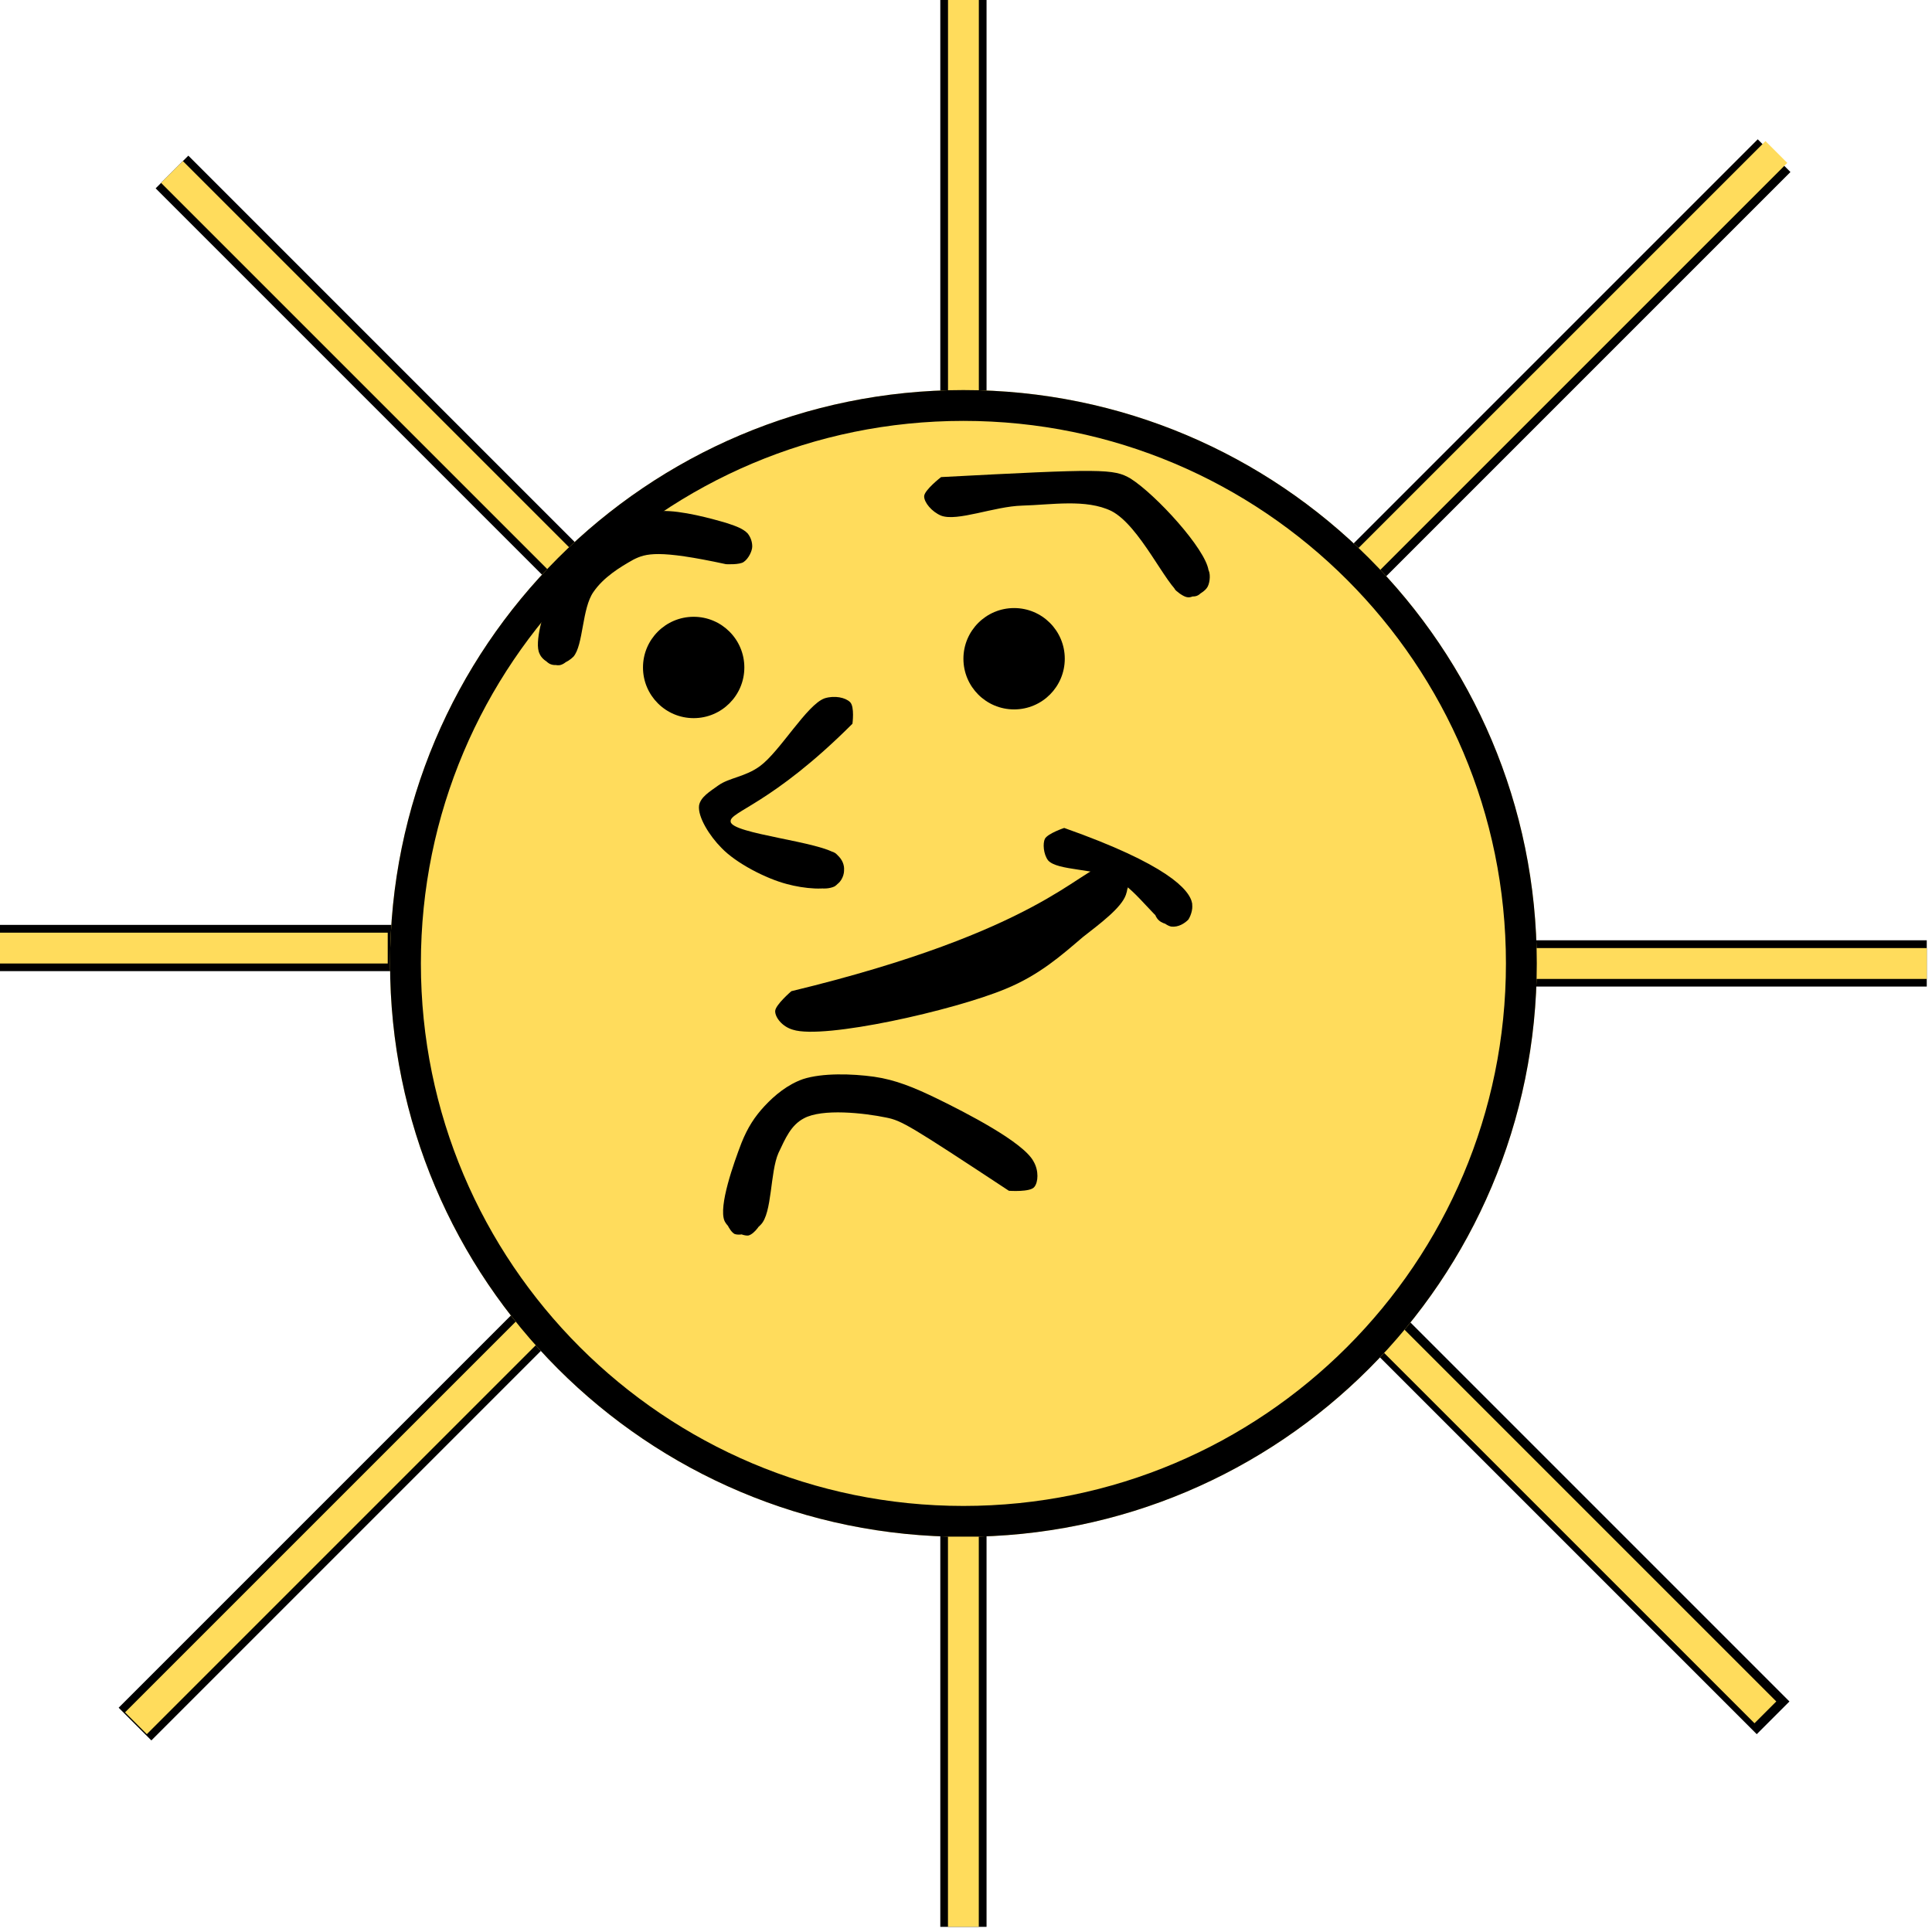 <svg xmlns="http://www.w3.org/2000/svg" xmlns:xlink="http://www.w3.org/1999/xlink" width="250" zoomAndPan="magnify" viewBox="0 0 187.5 187.5" height="250" preserveAspectRatio="xMidYMid meet" version="1.0"><defs><clipPath id="2856c3a59b"><path d="M 91 141 L 96 141 L 96 187 L 91 187 Z M 91 141" clip-rule="nonzero"></path></clipPath><clipPath id="f164b71e71"><path d="M 104 99 L 187 99 L 187 187 L 104 187 Z M 104 99" clip-rule="nonzero"></path></clipPath><clipPath id="74050cd885"><path d="M 0 99 L 81 99 L 81 187 L 0 187 Z M 0 99" clip-rule="nonzero"></path></clipPath><clipPath id="5115f9b02c"><path d="M 104 0 L 187 0 L 187 83 L 104 83 Z M 104 0" clip-rule="nonzero"></path></clipPath><clipPath id="3288c9b135"><path d="M 113 0 L 187 0 L 187 74 L 113 74 Z M 113 0" clip-rule="nonzero"></path></clipPath><clipPath id="420d707364"><path d="M 112 106 L 187 106 L 187 184 L 112 184 Z M 112 106" clip-rule="nonzero"></path></clipPath><clipPath id="710adbe935"><path d="M 129 91 L 187 91 L 187 96 L 129 96 Z M 129 91" clip-rule="nonzero"></path></clipPath><clipPath id="1594a6bad4"><path d="M 141 92 L 187 92 L 187 96 L 141 96 Z M 141 92" clip-rule="nonzero"></path></clipPath><clipPath id="372144f7a7"><path d="M 37.855 37.855 L 149.145 37.855 L 149.145 149.145 L 37.855 149.145 Z M 37.855 37.855" clip-rule="nonzero"></path></clipPath><clipPath id="332cd186b0"><path d="M 93.5 37.855 C 62.77 37.855 37.855 62.77 37.855 93.5 C 37.855 124.234 62.77 149.145 93.5 149.145 C 124.234 149.145 149.145 124.234 149.145 93.5 C 149.145 62.77 124.234 37.855 93.5 37.855 Z M 93.5 37.855" clip-rule="nonzero"></path></clipPath><clipPath id="eed50fd5cd"><path d="M 0.855 0.855 L 112.145 0.855 L 112.145 112.145 L 0.855 112.145 Z M 0.855 0.855" clip-rule="nonzero"></path></clipPath><clipPath id="8012975440"><path d="M 56.5 0.855 C 25.77 0.855 0.855 25.77 0.855 56.5 C 0.855 87.234 25.77 112.145 56.5 112.145 C 87.234 112.145 112.145 87.234 112.145 56.5 C 112.145 25.77 87.234 0.855 56.5 0.855 Z M 56.5 0.855" clip-rule="nonzero"></path></clipPath><clipPath id="772510ad69"><rect x="0" width="113" y="0" height="113"></rect></clipPath><clipPath id="6ce4a9be3c"><path d="M 37.855 37.855 L 149.145 37.855 L 149.145 149.145 L 37.855 149.145 Z M 37.855 37.855" clip-rule="nonzero"></path></clipPath><clipPath id="95e0bc8160"><path d="M 93.5 37.855 C 62.77 37.855 37.855 62.77 37.855 93.5 C 37.855 124.23 62.77 149.145 93.5 149.145 C 124.23 149.145 149.145 124.23 149.145 93.5 C 149.145 62.77 124.23 37.855 93.5 37.855 Z M 93.5 37.855" clip-rule="nonzero"></path></clipPath><clipPath id="c69cc411f3"><path d="M 92 147 L 95 147 L 95 187 L 92 187 Z M 92 147" clip-rule="nonzero"></path></clipPath><clipPath id="12e487f4a7"><path d="M 70.16 104.262 L 100.746 104.262 L 100.746 119.973 L 70.16 119.973 Z M 70.16 104.262" clip-rule="nonzero"></path></clipPath><clipPath id="ca61b02074"><path d="M 97.914 115.566 C 88.266 109.207 87.516 108.762 86.02 108.461 C 83.852 108.012 79.812 107.562 78.016 108.535 C 76.746 109.207 76.223 110.48 75.547 111.902 C 74.727 113.773 74.949 117.734 73.828 118.859 C 73.156 119.605 71.883 119.98 71.285 119.754 C 70.762 119.457 70.238 118.258 70.312 117.66 C 70.387 117.137 70.984 116.539 71.508 116.316 C 71.957 116.164 72.781 116.238 73.23 116.539 C 73.68 116.84 74.051 117.586 74.051 118.109 C 73.977 118.707 73.23 119.754 72.633 119.906 C 72.031 119.98 70.688 119.309 70.312 118.484 C 69.715 117.062 71.211 112.875 71.957 110.93 C 72.555 109.434 73.23 108.387 74.203 107.34 C 75.176 106.293 76.445 105.246 77.941 104.723 C 79.812 104.121 82.656 104.195 84.824 104.496 C 86.918 104.797 88.715 105.543 90.883 106.59 C 93.801 108.012 99.336 110.855 100.309 112.723 C 100.832 113.621 100.758 114.742 100.383 115.191 C 100.008 115.715 97.914 115.566 97.914 115.566" clip-rule="nonzero"></path></clipPath><clipPath id="eb97ad5375"><path d="M 0.16 0.262 L 30.746 0.262 L 30.746 15.973 L 0.16 15.973 Z M 0.16 0.262" clip-rule="nonzero"></path></clipPath><clipPath id="f6d4cb4098"><path d="M 27.914 11.566 C 18.266 5.207 17.516 4.762 16.02 4.461 C 13.852 4.012 9.812 3.562 8.016 4.535 C 6.746 5.207 6.223 6.48 5.547 7.902 C 4.727 9.773 4.949 13.734 3.828 14.859 C 3.156 15.605 1.883 15.98 1.285 15.754 C 0.762 15.457 0.238 14.258 0.312 13.66 C 0.387 13.137 0.984 12.539 1.508 12.316 C 1.957 12.164 2.781 12.238 3.23 12.539 C 3.68 12.84 4.051 13.586 4.051 14.109 C 3.977 14.707 3.23 15.754 2.633 15.906 C 2.031 15.98 0.688 15.309 0.312 14.484 C -0.285 13.062 1.211 8.875 1.957 6.93 C 2.555 5.434 3.23 4.387 4.203 3.34 C 5.176 2.293 6.445 1.246 7.941 0.723 C 9.812 0.121 12.656 0.195 14.824 0.496 C 16.918 0.797 18.715 1.543 20.883 2.59 C 23.801 4.012 29.336 6.855 30.309 8.723 C 30.832 9.621 30.758 10.742 30.383 11.191 C 30.008 11.715 27.914 11.566 27.914 11.566" clip-rule="nonzero"></path></clipPath><clipPath id="bc458bab3b"><rect x="0" width="31" y="0" height="16"></rect></clipPath><clipPath id="5f8a33fe18"><path d="M 75.16 83.93 L 109.605 83.93 L 109.605 100.164 L 75.16 100.164 Z M 75.16 83.93" clip-rule="nonzero"></path></clipPath><clipPath id="923423c790"><path d="M 76.801 96.195 C 100.961 90.359 104.777 84.301 107.094 84.074 C 108.145 83.926 109.266 84.676 109.488 85.273 C 109.715 85.871 109.191 87.066 108.668 87.441 C 108.293 87.742 107.395 87.742 106.945 87.516 C 106.496 87.367 105.898 86.695 105.898 86.172 C 105.824 85.496 106.871 84.152 107.469 84 C 107.992 83.852 108.816 84.152 109.117 84.598 C 109.488 85.047 109.562 86.02 109.266 86.844 C 108.816 88.113 106.797 89.609 105.074 90.957 C 103.055 92.68 100.887 94.621 97.598 95.969 C 92.586 98.062 79.941 100.906 76.949 99.934 C 75.902 99.633 75.23 98.738 75.23 98.137 C 75.23 97.539 76.801 96.195 76.801 96.195" clip-rule="nonzero"></path></clipPath><clipPath id="5f60021f22"><path d="M 0.16 0.93 L 34.605 0.93 L 34.605 17.164 L 0.16 17.164 Z M 0.16 0.93" clip-rule="nonzero"></path></clipPath><clipPath id="1bf63988fb"><path d="M 1.801 13.195 C 25.961 7.359 29.777 1.301 32.094 1.074 C 33.145 0.926 34.266 1.676 34.488 2.273 C 34.715 2.871 34.191 4.066 33.668 4.441 C 33.293 4.742 32.395 4.742 31.945 4.516 C 31.496 4.367 30.898 3.695 30.898 3.172 C 30.824 2.496 31.871 1.152 32.469 1 C 32.992 0.852 33.816 1.152 34.117 1.598 C 34.488 2.047 34.562 3.02 34.266 3.844 C 33.816 5.113 31.797 6.609 30.074 7.957 C 28.055 9.68 25.887 11.621 22.598 12.969 C 17.586 15.062 4.941 17.906 1.949 16.934 C 0.902 16.633 0.23 15.738 0.23 15.137 C 0.23 14.539 1.801 13.195 1.801 13.195" clip-rule="nonzero"></path></clipPath><clipPath id="6245d83fcd"><rect x="0" width="35" y="0" height="18"></rect></clipPath><clipPath id="810881661e"><path d="M 101.227 80.289 L 115.762 80.289 L 115.762 89.941 L 101.227 89.941 Z M 101.227 80.289" clip-rule="nonzero"></path></clipPath><clipPath id="b5a3846ea6"><path d="M 103.281 80.352 C 113.23 83.867 115.473 86.336 115.699 87.684 C 115.773 88.504 115.176 89.477 114.652 89.703 C 114.125 90 112.855 89.703 112.48 89.328 C 112.031 88.953 111.883 88.133 112.031 87.605 C 112.105 87.16 112.633 86.41 113.156 86.336 C 113.828 86.188 115.324 86.934 115.621 87.531 C 115.848 87.98 115.621 88.805 115.324 89.254 C 114.949 89.629 114.352 90 113.68 89.926 C 112.406 89.703 110.387 86.41 108.367 85.363 C 106.422 84.242 102.609 84.539 101.711 83.492 C 101.262 82.895 101.188 81.848 101.41 81.398 C 101.711 80.875 103.281 80.352 103.281 80.352" clip-rule="nonzero"></path></clipPath><clipPath id="2bbfd50ae3"><path d="M 0.227 0.289 L 14.762 0.289 L 14.762 9.941 L 0.227 9.941 Z M 0.227 0.289" clip-rule="nonzero"></path></clipPath><clipPath id="5118bb07aa"><path d="M 2.281 0.352 C 12.23 3.867 14.473 6.336 14.699 7.684 C 14.773 8.504 14.176 9.477 13.652 9.703 C 13.125 10 11.855 9.703 11.48 9.328 C 11.031 8.953 10.883 8.133 11.031 7.605 C 11.105 7.16 11.633 6.41 12.156 6.336 C 12.828 6.188 14.324 6.934 14.621 7.531 C 14.848 7.98 14.621 8.805 14.324 9.254 C 13.949 9.629 13.352 10 12.68 9.926 C 11.406 9.703 9.387 6.41 7.367 5.363 C 5.422 4.242 1.609 4.539 0.711 3.492 C 0.262 2.895 0.188 1.848 0.41 1.398 C 0.711 0.875 2.281 0.352 2.281 0.352" clip-rule="nonzero"></path></clipPath><clipPath id="e2346ea0c7"><rect x="0" width="15" y="0" height="10"></rect></clipPath><clipPath id="ff6018fe6b"><path d="M 67.785 67.629 L 82.785 67.629 L 82.785 86.297 L 67.785 86.297 Z M 67.785 67.629" clip-rule="nonzero"></path></clipPath><clipPath id="da747703eb"><path d="M 82.73 70.238 C 74.875 78.09 70.762 78.766 70.91 79.738 C 70.984 80.934 79.812 81.684 81.234 82.953 C 81.758 83.402 81.98 84 81.906 84.523 C 81.906 85.047 81.457 85.723 81.008 86.02 C 80.559 86.246 79.738 86.32 79.289 86.094 C 78.84 85.871 78.242 85.199 78.242 84.676 C 78.168 84.074 78.766 82.953 79.289 82.73 C 79.738 82.43 80.637 82.504 81.082 82.805 C 81.457 83.102 81.906 83.777 81.906 84.301 C 81.98 84.824 81.684 85.57 81.16 85.871 C 80.336 86.469 78.016 86.246 76.371 85.797 C 74.352 85.273 71.434 83.777 70.012 82.281 C 68.891 81.16 67.695 79.289 67.844 78.168 C 67.992 77.344 68.891 76.82 69.715 76.223 C 70.762 75.473 72.332 75.398 73.754 74.352 C 75.699 72.93 78.316 68.367 80.035 67.77 C 81.008 67.469 82.055 67.695 82.504 68.145 C 82.953 68.594 82.73 70.238 82.73 70.238" clip-rule="nonzero"></path></clipPath><clipPath id="e704f25a5f"><path d="M 0.785 0.629 L 15.785 0.629 L 15.785 19.297 L 0.785 19.297 Z M 0.785 0.629" clip-rule="nonzero"></path></clipPath><clipPath id="7361896559"><path d="M 15.73 3.238 C 7.875 11.09 3.762 11.766 3.91 12.738 C 3.984 13.934 12.812 14.684 14.234 15.953 C 14.758 16.402 14.98 17 14.906 17.523 C 14.906 18.047 14.457 18.723 14.008 19.02 C 13.559 19.246 12.738 19.32 12.289 19.094 C 11.84 18.871 11.242 18.199 11.242 17.676 C 11.168 17.074 11.766 15.953 12.289 15.73 C 12.738 15.43 13.637 15.504 14.082 15.805 C 14.457 16.102 14.906 16.777 14.906 17.301 C 14.98 17.824 14.684 18.57 14.16 18.871 C 13.336 19.469 11.016 19.246 9.371 18.797 C 7.352 18.273 4.434 16.777 3.012 15.281 C 1.891 14.16 0.695 12.289 0.844 11.168 C 0.992 10.344 1.891 9.82 2.715 9.223 C 3.762 8.473 5.332 8.398 6.754 7.352 C 8.699 5.93 11.316 1.367 13.035 0.77 C 14.008 0.469 15.055 0.695 15.504 1.145 C 15.953 1.594 15.73 3.238 15.73 3.238" clip-rule="nonzero"></path></clipPath><clipPath id="720eddabe3"><rect x="0" width="16" y="0" height="20"></rect></clipPath><clipPath id="2e91fdd3d9"><path d="M 62.402 59.859 L 72.238 59.859 L 72.238 69.695 L 62.402 69.695 Z M 62.402 59.859" clip-rule="nonzero"></path></clipPath><clipPath id="56d6d57ae1"><path d="M 67.32 59.859 C 64.605 59.859 62.402 62.062 62.402 64.777 C 62.402 67.492 64.605 69.695 67.32 69.695 C 70.035 69.695 72.238 67.492 72.238 64.777 C 72.238 62.062 70.035 59.859 67.32 59.859 Z M 67.32 59.859" clip-rule="nonzero"></path></clipPath><clipPath id="6cfb91777a"><path d="M 0.402 0.859 L 10.238 0.859 L 10.238 10.695 L 0.402 10.695 Z M 0.402 0.859" clip-rule="nonzero"></path></clipPath><clipPath id="6523bca68e"><path d="M 5.32 0.859 C 2.605 0.859 0.402 3.062 0.402 5.777 C 0.402 8.492 2.605 10.695 5.32 10.695 C 8.035 10.695 10.238 8.492 10.238 5.777 C 10.238 3.062 8.035 0.859 5.32 0.859 Z M 5.32 0.859" clip-rule="nonzero"></path></clipPath><clipPath id="a3938715f6"><rect x="0" width="11" y="0" height="11"></rect></clipPath><clipPath id="cfd9ddaed4"><path d="M 93.5 59.012 L 103.336 59.012 L 103.336 68.848 L 93.5 68.848 Z M 93.5 59.012" clip-rule="nonzero"></path></clipPath><clipPath id="a60c9eb479"><path d="M 98.418 59.012 C 95.703 59.012 93.5 61.215 93.5 63.93 C 93.5 66.648 95.703 68.848 98.418 68.848 C 101.137 68.848 103.336 66.648 103.336 63.93 C 103.336 61.215 101.137 59.012 98.418 59.012 Z M 98.418 59.012" clip-rule="nonzero"></path></clipPath><clipPath id="9278b24e72"><path d="M 0.5 0.012 L 10.336 0.012 L 10.336 9.848 L 0.5 9.848 Z M 0.5 0.012" clip-rule="nonzero"></path></clipPath><clipPath id="ed9a9a3b55"><path d="M 5.418 0.012 C 2.703 0.012 0.5 2.215 0.5 4.93 C 0.5 7.648 2.703 9.848 5.418 9.848 C 8.137 9.848 10.336 7.648 10.336 4.93 C 10.336 2.215 8.137 0.012 5.418 0.012 Z M 5.418 0.012" clip-rule="nonzero"></path></clipPath><clipPath id="0d4d07e914"><rect x="0" width="11" y="0" height="10"></rect></clipPath><clipPath id="11af87d168"><path d="M 89.617 45.695 L 117.445 45.695 L 117.445 58 L 89.617 58 Z M 89.617 45.695" clip-rule="nonzero"></path></clipPath><clipPath id="c34fa49b86"><path d="M 91.332 46.301 C 106.965 45.48 108.086 45.48 109.73 46.449 C 112.199 48.023 116.988 53.258 117.289 55.352 C 117.438 56.398 116.762 57.598 116.164 57.82 C 115.641 58.047 114.297 57.672 113.996 57.148 C 113.695 56.551 114.07 54.828 114.594 54.453 C 115.117 54.156 116.762 54.68 117.211 55.203 C 117.512 55.578 117.438 56.473 117.211 56.922 C 116.988 57.371 116.238 57.82 115.715 57.895 C 115.344 58.047 115.043 57.969 114.594 57.672 C 113.172 56.848 110.629 51.016 107.863 49.594 C 105.395 48.395 102.027 48.996 99.184 49.07 C 96.492 49.145 92.902 50.641 91.332 50.043 C 90.434 49.668 89.688 48.77 89.688 48.172 C 89.688 47.574 91.332 46.301 91.332 46.301" clip-rule="nonzero"></path></clipPath><clipPath id="2dd6b7f7b5"><path d="M 0.617 0.695 L 28.445 0.695 L 28.445 13 L 0.617 13 Z M 0.617 0.695" clip-rule="nonzero"></path></clipPath><clipPath id="2d0b6060d0"><path d="M 2.332 1.301 C 17.965 0.48 19.086 0.48 20.73 1.449 C 23.199 3.023 27.988 8.258 28.289 10.352 C 28.438 11.398 27.762 12.598 27.164 12.82 C 26.641 13.047 25.297 12.672 24.996 12.148 C 24.695 11.551 25.07 9.828 25.594 9.453 C 26.117 9.156 27.762 9.68 28.211 10.203 C 28.512 10.578 28.438 11.473 28.211 11.922 C 27.988 12.371 27.238 12.82 26.715 12.895 C 26.344 13.047 26.043 12.969 25.594 12.672 C 24.172 11.848 21.629 6.016 18.863 4.594 C 16.395 3.395 13.027 3.996 10.184 4.07 C 7.492 4.145 3.902 5.641 2.332 5.043 C 1.434 4.668 0.688 3.77 0.688 3.172 C 0.688 2.574 2.332 1.301 2.332 1.301" clip-rule="nonzero"></path></clipPath><clipPath id="07ca18f58e"><rect x="0" width="29" y="0" height="13"></rect></clipPath><clipPath id="eeb59c174f"><path d="M 52.164 49.547 L 73.027 49.547 L 73.027 64.598 L 52.164 64.598 Z M 52.164 49.547" clip-rule="nonzero"></path></clipPath><clipPath id="736dae02fe"><path d="M 70.461 54.754 C 63.879 53.332 62.684 53.707 61.484 54.305 C 60.141 55.055 58.57 56.027 57.598 57.445 C 56.473 59.02 56.625 62.609 55.652 63.73 C 55.055 64.328 54.082 64.703 53.48 64.477 C 52.957 64.328 52.211 63.281 52.211 62.684 C 52.137 62.16 52.586 61.41 53.035 61.113 C 53.48 60.887 54.305 60.738 54.754 60.961 C 55.277 61.262 55.949 62.309 55.875 62.906 C 55.801 63.504 54.902 64.477 54.305 64.555 C 53.707 64.629 52.66 64.18 52.359 63.43 C 51.836 62.383 52.734 59.391 53.406 57.672 C 54.082 56.027 55.277 54.531 56.473 53.406 C 57.523 52.359 58.719 51.539 60.066 50.863 C 61.336 50.266 62.684 49.668 64.18 49.594 C 66.125 49.52 69.117 50.34 70.613 50.789 C 71.508 51.09 72.109 51.312 72.555 51.762 C 72.855 52.137 73.004 52.586 73.004 53.035 C 73.004 53.48 72.633 54.23 72.184 54.531 C 71.809 54.828 70.461 54.754 70.461 54.754" clip-rule="nonzero"></path></clipPath><clipPath id="d0acd572ed"><path d="M 0.164 0.547 L 21.004 0.547 L 21.004 15.598 L 0.164 15.598 Z M 0.164 0.547" clip-rule="nonzero"></path></clipPath><clipPath id="261cdd78d5"><path d="M 18.461 5.754 C 11.879 4.332 10.684 4.707 9.484 5.305 C 8.141 6.055 6.57 7.027 5.598 8.445 C 4.473 10.02 4.625 13.609 3.652 14.73 C 3.055 15.328 2.082 15.703 1.48 15.477 C 0.957 15.328 0.211 14.281 0.211 13.684 C 0.137 13.16 0.586 12.41 1.035 12.113 C 1.48 11.887 2.305 11.738 2.754 11.961 C 3.277 12.262 3.949 13.309 3.875 13.906 C 3.801 14.504 2.902 15.477 2.305 15.555 C 1.707 15.629 0.66 15.18 0.359 14.43 C -0.164 13.383 0.734 10.391 1.406 8.672 C 2.082 7.027 3.277 5.531 4.473 4.406 C 5.523 3.359 6.719 2.539 8.066 1.863 C 9.336 1.266 10.684 0.668 12.18 0.594 C 14.125 0.52 17.117 1.34 18.613 1.789 C 19.508 2.09 20.109 2.312 20.555 2.762 C 20.855 3.137 21.004 3.586 21.004 4.035 C 21.004 4.48 20.633 5.23 20.184 5.531 C 19.809 5.828 18.461 5.754 18.461 5.754" clip-rule="nonzero"></path></clipPath><clipPath id="f425338369"><rect x="0" width="22" y="0" height="16"></rect></clipPath></defs><path stroke-linecap="butt" transform="matrix(0, -0.748, 0.748, 0, 91.254, 55.483)" fill="none" stroke-linejoin="miter" d="M -0.001 3.003 L 74.18 3.003" stroke="#000000" stroke-width="6" stroke-opacity="1" stroke-miterlimit="4"></path><path stroke-linecap="butt" transform="matrix(0, -0.748, 0.748, 0, 92.005, 48.62)" fill="none" stroke-linejoin="miter" d="M -0.001 1.999 L 65 1.999" stroke="#ffdc5c" stroke-width="4" stroke-opacity="1" stroke-miterlimit="4"></path><g clip-path="url(#2856c3a59b)"><path stroke-linecap="butt" transform="matrix(0, -0.748, 0.748, 0, 91.256, 187)" fill="none" stroke-linejoin="miter" d="M 0.001 3 L 57.409 3" stroke="#000000" stroke-width="6" stroke-opacity="1" stroke-miterlimit="4"></path></g><g clip-path="url(#f164b71e71)"><path stroke-linecap="butt" transform="matrix(-0.529, -0.529, 0.529, -0.529, 170.492, 168.301)" fill="none" stroke-linejoin="miter" d="M 0 2.999 L 79.998 2.999" stroke="#000000" stroke-width="6" stroke-opacity="1" stroke-miterlimit="4"></path></g><g clip-path="url(#74050cd885)"><path stroke-linecap="butt" transform="matrix(0.529, -0.529, 0.529, 0.529, 11.513, 165.734)" fill="none" stroke-linejoin="miter" d="M 0.002 3.001 L 80 3.001" stroke="#000000" stroke-width="6" stroke-opacity="1" stroke-miterlimit="4"></path></g><path stroke-linecap="butt" transform="matrix(0.529, -0.529, 0.529, 0.529, 12.133, 166.185)" fill="none" stroke-linejoin="miter" d="M 0.002 2 L 80 2" stroke="#ffdc5c" stroke-width="4" stroke-opacity="1" stroke-miterlimit="4"></path><g clip-path="url(#5115f9b02c)"><path stroke-linecap="butt" transform="matrix(0.529, -0.529, 0.529, 0.529, 128.269, 55.839)" fill="none" stroke-linejoin="miter" d="M -0.001 3 L 79.997 3" stroke="#000000" stroke-width="6" stroke-opacity="1" stroke-miterlimit="4"></path></g><g clip-path="url(#3288c9b135)"><path stroke-linecap="butt" transform="matrix(0.529, -0.529, 0.529, 0.529, 129.017, 56.012)" fill="none" stroke-linejoin="miter" d="M -0.001 1.999 L 80 2.003" stroke="#ffdc5c" stroke-width="4" stroke-opacity="1" stroke-miterlimit="4"></path></g><g clip-path="url(#420d707364)"><path stroke-linecap="butt" transform="matrix(-0.529, -0.529, 0.529, -0.529, 170.273, 167.243)" fill="none" stroke-linejoin="miter" d="M 0.001 2.003 L 80.003 1.999" stroke="#ffdc5c" stroke-width="4" stroke-opacity="1" stroke-miterlimit="4"></path></g><path stroke-linecap="butt" transform="matrix(-0.529, -0.529, 0.529, -0.529, 57.425, 60.599)" fill="none" stroke-linejoin="miter" d="M 0.001 3 L 79.999 3" stroke="#000000" stroke-width="6" stroke-opacity="1" stroke-miterlimit="4"></path><path stroke-linecap="butt" transform="matrix(-0.529, -0.529, 0.529, -0.529, 57.954, 60.07)" fill="none" stroke-linejoin="miter" d="M 0.001 2 L 79.999 2" stroke="#ffdc5c" stroke-width="4" stroke-opacity="1" stroke-miterlimit="4"></path><g clip-path="url(#710adbe935)"><path stroke-linecap="butt" transform="matrix(-0.748, 0, 0, -0.748, 186.991, 95.745)" fill="none" stroke-linejoin="miter" d="M -0.001 3.001 L 73.982 3.001" stroke="#000000" stroke-width="6" stroke-opacity="1" stroke-miterlimit="4"></path></g><path stroke-linecap="butt" transform="matrix(-0.748, 0, 0, -0.748, 52.43, 94.249)" fill="none" stroke-linejoin="miter" d="M 0.001 3.001 L 70.099 3.001" stroke="#000000" stroke-width="6" stroke-opacity="1" stroke-miterlimit="4"></path><path stroke-linecap="butt" transform="matrix(0.748, 0, 0, 0.748, -0.228, 90.514)" fill="none" stroke-linejoin="miter" d="M 0.001 2.002 L 50.61 2.002" stroke="#ffdc5c" stroke-width="4" stroke-opacity="1" stroke-miterlimit="4"></path><g clip-path="url(#1594a6bad4)"><path stroke-linecap="butt" transform="matrix(0.748, 0, 0, 0.748, 143.226, 92.01)" fill="none" stroke-linejoin="miter" d="M 0.001 2.003 L 58.522 2.003" stroke="#ffdc5c" stroke-width="4" stroke-opacity="1" stroke-miterlimit="4"></path></g><g clip-path="url(#372144f7a7)"><g clip-path="url(#332cd186b0)"><g transform="matrix(1, 0, 0, 1, 37, 37)"><g clip-path="url(#772510ad69)"><g clip-path="url(#eed50fd5cd)"><g clip-path="url(#8012975440)"><path fill="#ffdc5c" d="M 0.855 0.855 L 112.145 0.855 L 112.145 112.145 L 0.855 112.145 Z M 0.855 0.855" fill-opacity="1" fill-rule="nonzero"></path></g></g></g></g></g></g><g clip-path="url(#6ce4a9be3c)"><g clip-path="url(#95e0bc8160)"><path stroke-linecap="butt" transform="matrix(0.748, 0, 0, 0.748, 37.855, 37.855)" fill="none" stroke-linejoin="miter" d="M 74.391 0 C 33.307 0 0 33.307 0 74.391 C 0 115.474 33.307 148.781 74.391 148.781 C 115.474 148.781 148.781 115.474 148.781 74.391 C 148.781 33.307 115.474 0 74.391 0 Z M 74.391 0" stroke="#000000" stroke-width="8" stroke-opacity="1" stroke-miterlimit="4"></path></g></g><g clip-path="url(#c69cc411f3)"><path stroke-linecap="butt" transform="matrix(0, -0.748, 0.748, 0, 91.999, 186.996)" fill="none" stroke-linejoin="miter" d="M -0 2.001 L 50.608 2.001" stroke="#ffdc5c" stroke-width="4" stroke-opacity="1" stroke-miterlimit="4"></path></g><g clip-path="url(#12e487f4a7)"><g clip-path="url(#ca61b02074)"><g transform="matrix(1, 0, 0, 1, 70, 104)"><g clip-path="url(#bc458bab3b)"><g clip-path="url(#eb97ad5375)"><g clip-path="url(#f6d4cb4098)"><rect x="-111.25" width="270" fill="#000000" height="270" y="-145.25" fill-opacity="1"></rect></g></g></g></g></g></g><g clip-path="url(#5f8a33fe18)"><g clip-path="url(#923423c790)"><g transform="matrix(1, 0, 0, 1, 75, 83)"><g clip-path="url(#6245d83fcd)"><g clip-path="url(#5f60021f22)"><g clip-path="url(#1bf63988fb)"><rect x="-116.25" width="270" fill="#000000" height="270" y="-124.25" fill-opacity="1"></rect></g></g></g></g></g></g><g clip-path="url(#810881661e)"><g clip-path="url(#b5a3846ea6)"><g transform="matrix(1, 0, 0, 1, 101, 80)"><g clip-path="url(#e2346ea0c7)"><g clip-path="url(#2bbfd50ae3)"><g clip-path="url(#5118bb07aa)"><rect x="-142.25" width="270" fill="#000000" height="270" y="-121.25" fill-opacity="1"></rect></g></g></g></g></g></g><g clip-path="url(#ff6018fe6b)"><g clip-path="url(#da747703eb)"><g transform="matrix(1, 0, 0, 1, 67, 67)"><g clip-path="url(#720eddabe3)"><g clip-path="url(#e704f25a5f)"><g clip-path="url(#7361896559)"><rect x="-108.25" width="270" fill="#000000" height="270" y="-108.25" fill-opacity="1"></rect></g></g></g></g></g></g><g clip-path="url(#2e91fdd3d9)"><g clip-path="url(#56d6d57ae1)"><g transform="matrix(1, 0, 0, 1, 62, 59)"><g clip-path="url(#a3938715f6)"><g clip-path="url(#6cfb91777a)"><g clip-path="url(#6523bca68e)"><path fill="#000000" d="M 0.402 0.859 L 10.238 0.859 L 10.238 10.695 L 0.402 10.695 Z M 0.402 0.859" fill-opacity="1" fill-rule="nonzero"></path></g></g></g></g></g></g><g clip-path="url(#cfd9ddaed4)"><g clip-path="url(#a60c9eb479)"><g transform="matrix(1, 0, 0, 1, 93, 59)"><g clip-path="url(#0d4d07e914)"><g clip-path="url(#9278b24e72)"><g clip-path="url(#ed9a9a3b55)"><path fill="#000000" d="M 0.5 0.012 L 10.336 0.012 L 10.336 9.848 L 0.5 9.848 Z M 0.5 0.012" fill-opacity="1" fill-rule="nonzero"></path></g></g></g></g></g></g><g clip-path="url(#11af87d168)"><g clip-path="url(#c34fa49b86)"><g transform="matrix(1, 0, 0, 1, 89, 45)"><g clip-path="url(#07ca18f58e)"><g clip-path="url(#2dd6b7f7b5)"><g clip-path="url(#2d0b6060d0)"><rect x="-130.25" width="270" fill="#000000" height="270" y="-86.25" fill-opacity="1"></rect></g></g></g></g></g></g><g clip-path="url(#eeb59c174f)"><g clip-path="url(#736dae02fe)"><g transform="matrix(1, 0, 0, 1, 52, 49)"><g clip-path="url(#f425338369)"><g clip-path="url(#d0acd572ed)"><g clip-path="url(#261cdd78d5)"><rect x="-93.25" width="270" fill="#000000" height="270" y="-90.25" fill-opacity="1"></rect></g></g></g></g></g></g></svg>
